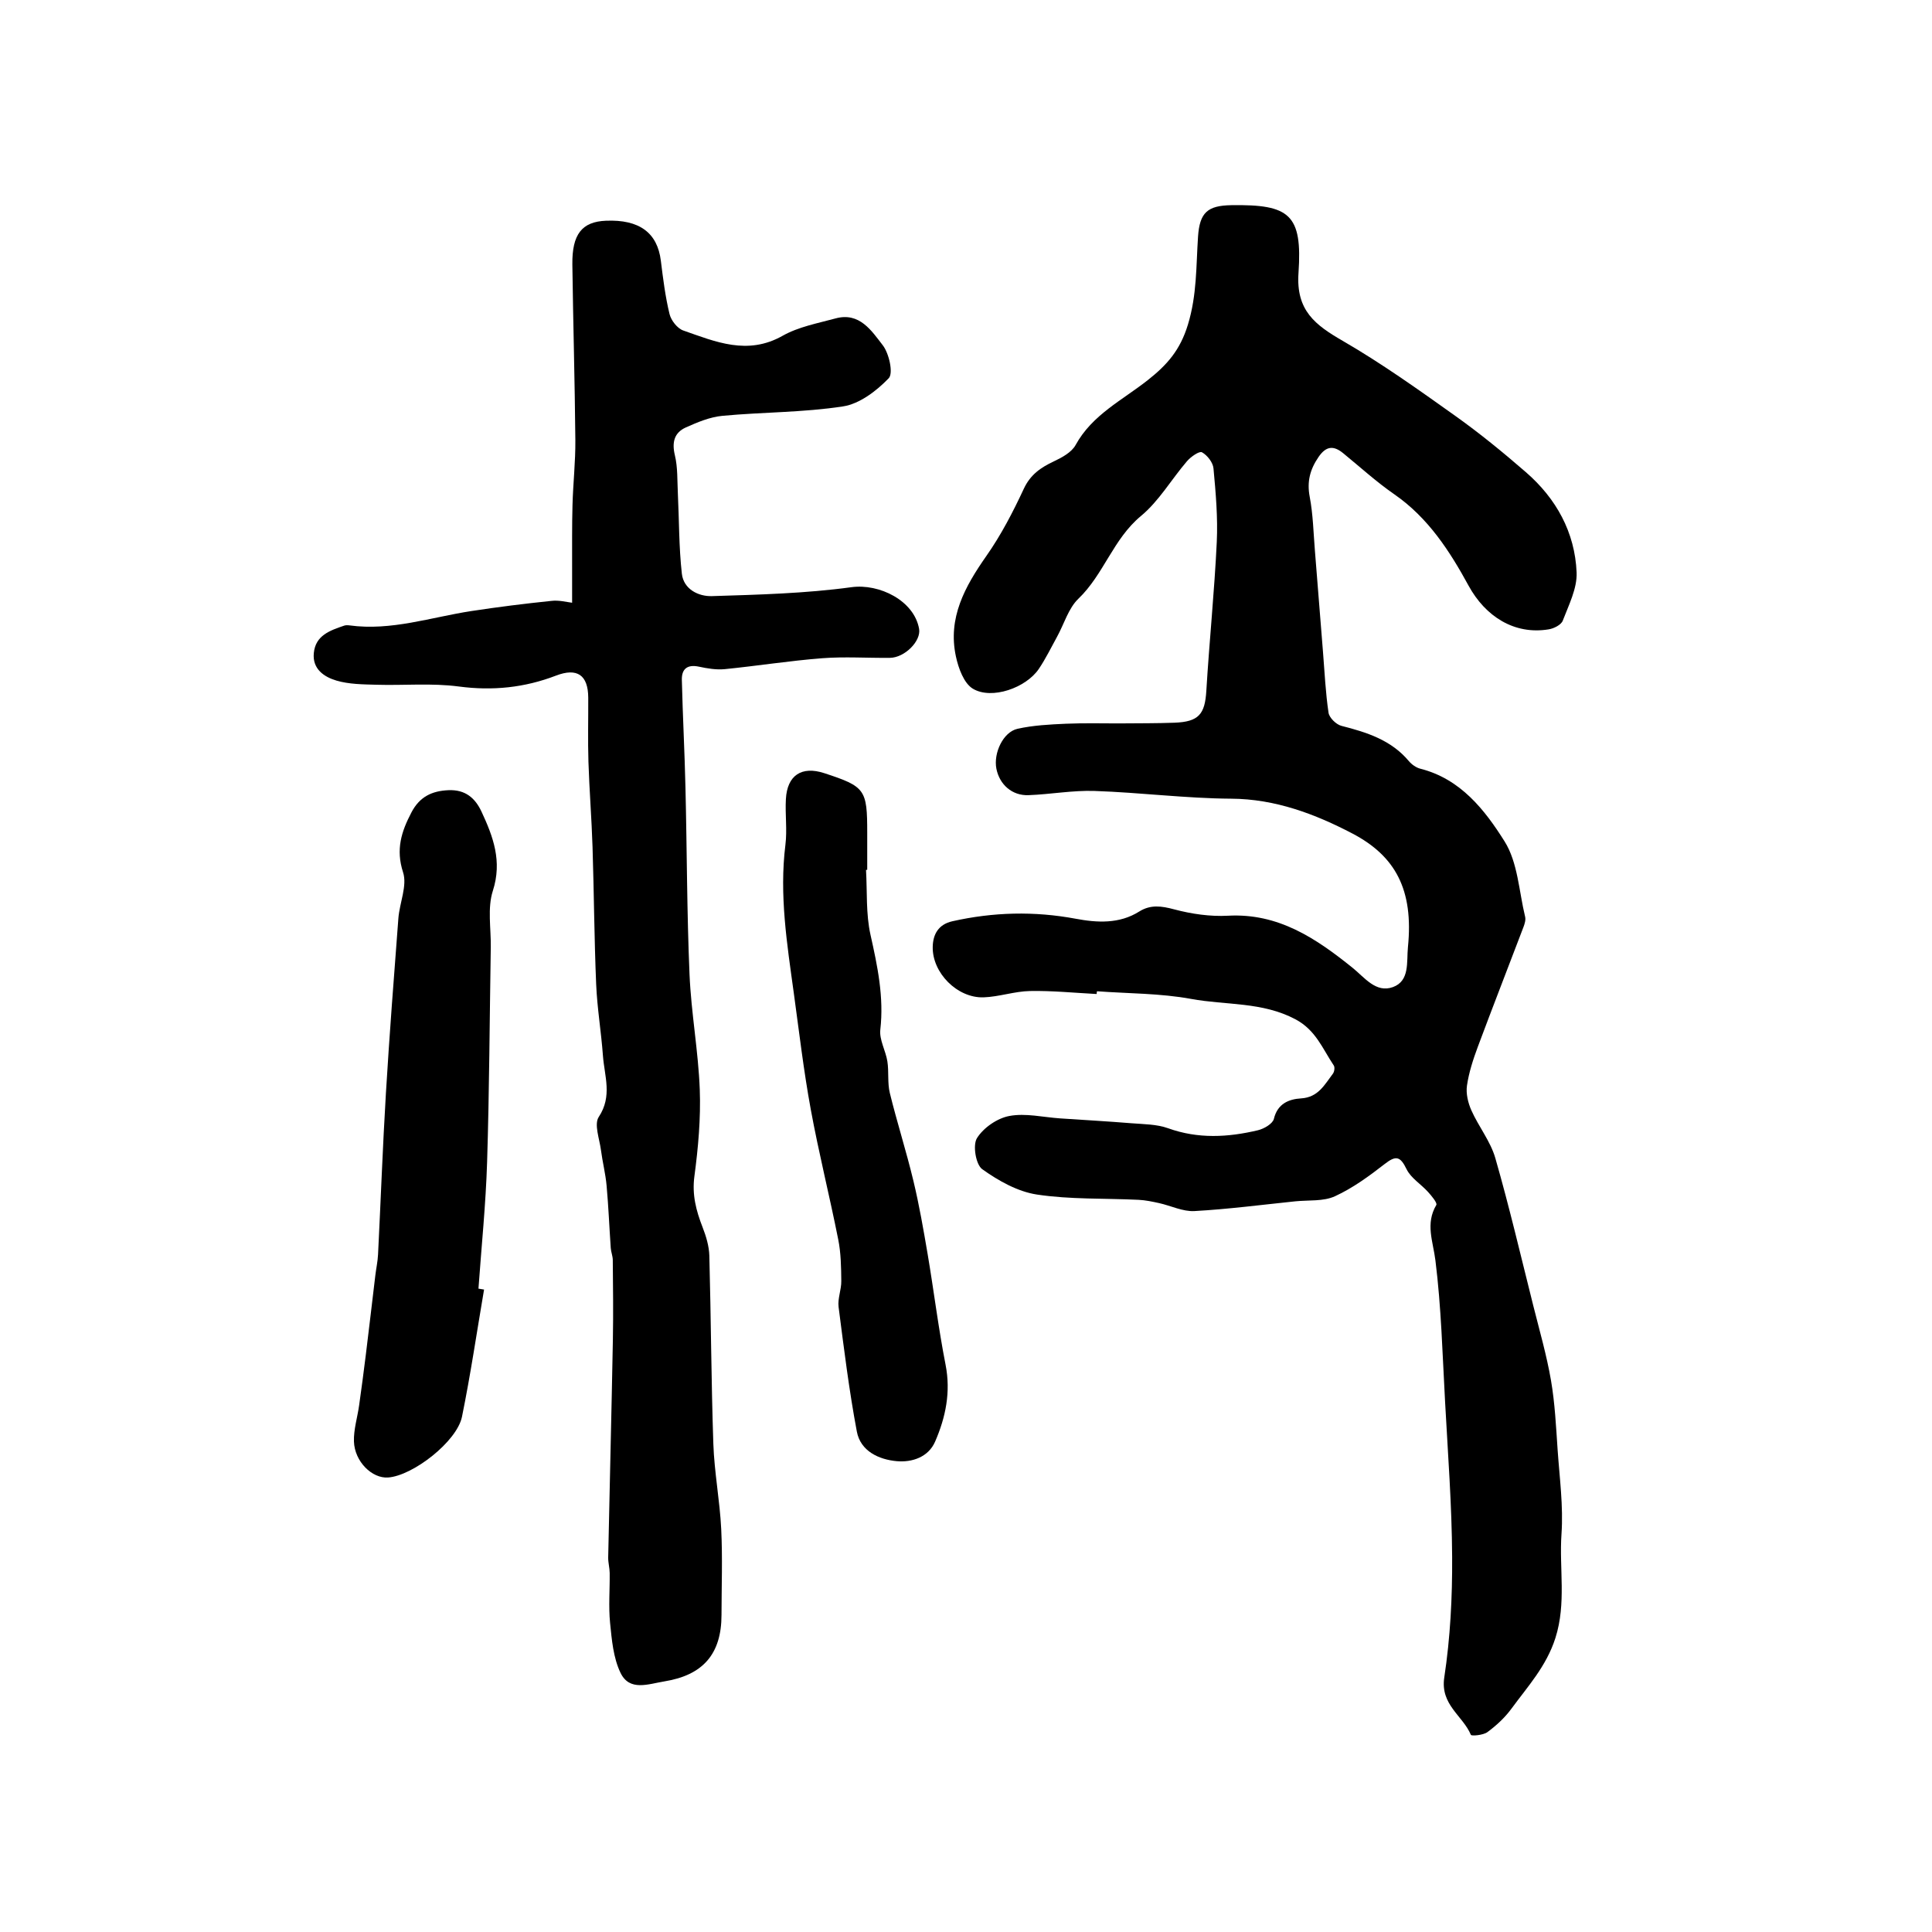 <?xml version="1.0" encoding="utf-8"?>
<svg version="1.1" id="zdic.net" xmlns="http://www.w3.org/2000/svg" xmlns:xlink="http://www.w3.org/1999/xlink" x="0px" y="0px"
	 viewBox="0 0 400 400" style="enable-background:new 0 0 400 400;" xml:space="preserve">
<g>
	<path d="M227.05,205.8c-4.6-0.24-9.21-0.71-13.8-0.62c-3.21,0.06-6.4,1.2-9.62,1.31c-5.44,0.17-10.63-5.08-10.52-10.45
		c0.05-2.6,1.18-4.65,4.05-5.3c8.49-1.91,16.97-2.13,25.58-0.52c4.38,0.82,8.99,1.1,13.11-1.49c2.37-1.49,4.62-1.16,7.28-0.45
		c3.58,0.95,7.43,1.51,11.12,1.31c10.43-0.57,18.23,4.7,25.77,10.77c2.52,2.03,4.84,5.28,8.36,4.01c3.55-1.29,2.81-5.24,3.12-8.3
		c1.19-11.85-2.59-18.84-11.52-23.51c-7.65-4-15.92-7.15-25.07-7.2c-9.42-0.06-18.83-1.28-28.26-1.6c-4.55-0.16-9.14,0.7-13.71,0.87
		c-3.4,0.13-6-2.19-6.65-5.48c-0.63-3.22,1.39-7.59,4.37-8.26c3.26-0.73,6.68-0.9,10.04-1.05c3.85-0.17,7.72-0.05,11.58-0.07
		c3.62-0.03,7.25-0.01,10.87-0.14c5.05-0.19,6.32-1.76,6.61-6.63c0.62-10.27,1.67-20.52,2.16-30.79c0.24-5.06-0.21-10.17-0.68-15.23
		c-0.11-1.23-1.28-2.73-2.39-3.34c-0.55-0.3-2.31,0.93-3.09,1.84c-3.23,3.76-5.8,8.26-9.55,11.36c-5.74,4.76-7.69,12.09-12.94,17.12
		c-2.07,1.99-2.95,5.21-4.41,7.86c-1.23,2.23-2.35,4.54-3.77,6.65c-2.65,3.94-9.76,6.46-13.67,4.12c-1.86-1.12-2.99-4.25-3.51-6.68
		c-1.72-7.99,1.86-14.45,6.29-20.78c3.04-4.33,5.52-9.11,7.76-13.92c1.37-2.95,3.51-4.41,6.23-5.69c1.68-0.79,3.67-1.87,4.5-3.38
		c3.44-6.29,9.73-9.31,14.97-13.46c3.96-3.13,6.67-6.16,8.29-11.48c1.88-6.18,1.68-12.12,2.09-18.22c0.34-4.98,1.97-6.42,6.89-6.5
		c12.07-0.19,14.74,1.9,13.91,14.03c-0.54,7.79,3.46,10.77,9.19,14.08c8.03,4.65,15.64,10.08,23.21,15.47
		c5.09,3.62,9.96,7.6,14.68,11.7c6.27,5.44,10.15,12.44,10.5,20.75c0.14,3.3-1.63,6.75-2.87,10c-0.33,0.86-1.84,1.62-2.91,1.79
		c-7.16,1.18-13.13-2.72-16.58-9.03c-3.9-7.15-8.36-14.06-15.34-18.9c-3.73-2.58-7.11-5.66-10.63-8.54
		c-2.03-1.66-3.56-1.47-5.11,0.8c-1.75,2.56-2.42,5.07-1.82,8.22c0.7,3.67,0.77,7.45,1.08,11.19c0.57,6.98,1.11,13.95,1.67,20.93
		c0.34,4.21,0.53,8.44,1.15,12.6c0.16,1.04,1.58,2.43,2.67,2.71c5.25,1.34,10.28,2.92,13.95,7.29c0.6,0.71,1.52,1.37,2.41,1.59
		c8.31,2.11,13.32,8.52,17.41,15.03c2.75,4.37,2.98,10.34,4.26,15.61c0.16,0.65-0.09,1.46-0.34,2.13
		c-3.14,8.27-6.36,16.5-9.45,24.79c-0.97,2.61-1.85,5.3-2.25,8.04c-0.24,1.64,0.22,3.57,0.91,5.12c1.5,3.37,3.96,6.41,4.96,9.89
		c2.9,10.09,5.29,20.33,7.85,30.52c1.29,5.14,2.77,10.26,3.67,15.47c0.82,4.75,1.05,9.61,1.38,14.43c0.4,5.8,1.2,11.64,0.8,17.4
		c-0.5,7.15,1.04,14.31-1.26,21.54c-1.87,5.86-5.73,10.03-9.13,14.67c-1.35,1.84-3.11,3.46-4.95,4.82c-0.87,0.64-3.3,0.84-3.42,0.56
		c-1.68-3.99-6.36-6.21-5.51-11.87c1.25-8.22,1.68-16.64,1.63-24.97c-0.06-10.7-0.88-21.4-1.46-32.09c-0.54-9.77-0.79-19.59-2-29.28
		c-0.49-3.96-2.12-7.6,0.18-11.49c0.25-0.43-0.98-1.89-1.71-2.7c-1.46-1.62-3.55-2.87-4.45-4.72c-1.3-2.68-2.2-2.88-4.52-1.07
		c-3.23,2.51-6.61,4.99-10.3,6.68c-2.39,1.1-5.44,0.77-8.2,1.05c-6.96,0.72-13.92,1.63-20.9,2.02c-2.4,0.13-4.86-1.11-7.31-1.65
		c-1.4-0.31-2.83-0.61-4.25-0.68c-7.02-0.34-14.12-0.05-21.03-1.09c-3.99-0.6-7.98-2.85-11.34-5.25c-1.33-0.95-2-4.98-1.09-6.43
		c1.34-2.15,4.2-4.13,6.71-4.59c3.35-0.63,6.98,0.26,10.49,0.5c4.95,0.33,9.89,0.61,14.83,1.01c2.53,0.2,5.2,0.19,7.54,1.03
		c6.22,2.24,12.41,1.89,18.62,0.41c1.25-0.3,3.03-1.34,3.28-2.34c0.76-3.19,3.14-4.1,5.64-4.25c3.56-0.22,4.86-2.85,6.58-5.11
		c0.31-0.4,0.44-1.33,0.18-1.71c-2.31-3.44-3.71-7.32-7.94-9.56c-6.88-3.65-14.39-2.89-21.56-4.21c-6.39-1.18-13-1.11-19.52-1.59
		C227.08,205.39,227.06,205.59,227.05,205.8z"/>
	<path d="M118.45,124.79c0-2.57-0.01-4.89,0-7.21c0.01-4.34-0.04-8.69,0.08-13.02c0.12-4.49,0.63-8.97,0.59-13.45
		c-0.11-12.12-0.46-24.23-0.62-36.34c-0.08-6.28,1.99-8.87,6.95-9.07c6.92-0.29,10.65,2.48,11.37,8.27
		c0.46,3.71,0.92,7.44,1.8,11.05c0.32,1.32,1.61,2.97,2.83,3.4c6.69,2.34,13.31,5.21,20.58,1.1c3.29-1.86,7.26-2.59,10.98-3.6
		c4.94-1.34,7.43,2.55,9.75,5.55c1.32,1.71,2.23,5.81,1.24,6.84c-2.52,2.62-6.02,5.3-9.46,5.83c-8.22,1.27-16.64,1.17-24.95,1.95
		c-2.59,0.24-5.17,1.32-7.58,2.4c-2.43,1.09-2.93,3.09-2.28,5.79c0.6,2.5,0.48,5.19,0.61,7.79c0.27,5.57,0.21,11.18,0.83,16.71
		c0.36,3.22,3.45,4.73,6.23,4.64c9.65-0.3,19.36-0.55,28.9-1.85c5.76-0.78,12.96,2.78,13.99,8.63c0.44,2.51-2.96,5.96-6.04,6
		c-4.68,0.05-9.38-0.28-14.03,0.08c-6.74,0.52-13.44,1.59-20.17,2.26c-1.75,0.17-3.59-0.14-5.33-0.51
		c-2.41-0.52-3.61,0.46-3.55,2.74c0.18,7.46,0.58,14.92,0.75,22.39c0.31,12.87,0.29,25.75,0.84,38.6
		c0.34,7.96,1.82,15.87,2.12,23.83c0.22,5.96-0.32,12-1.11,17.93c-0.52,3.84,0.36,7.14,1.69,10.56c0.73,1.87,1.34,3.91,1.4,5.88
		c0.35,12.99,0.39,25.99,0.83,38.97c0.2,5.89,1.34,11.75,1.63,17.65c0.29,5.91,0.07,11.85,0.06,17.78
		c-0.01,8.12-3.86,12.46-11.81,13.75c-3.38,0.55-7.22,2.12-9.1-1.77c-1.49-3.08-1.81-6.84-2.16-10.34
		c-0.34-3.41-0.04-6.87-0.08-10.31c-0.01-1.08-0.33-2.17-0.31-3.24c0.31-15.03,0.69-30.06,0.97-45.1c0.1-5.49,0.03-10.99-0.02-16.48
		c-0.01-0.83-0.36-1.64-0.42-2.48c-0.3-4.3-0.47-8.62-0.86-12.91c-0.22-2.47-0.85-4.9-1.17-7.37c-0.3-2.32-1.46-5.34-0.45-6.87
		c2.85-4.29,1.17-8.46,0.86-12.68c-0.36-4.93-1.19-9.83-1.4-14.77c-0.4-9.46-0.45-18.94-0.75-28.41
		c-0.19-5.89-0.66-11.76-0.85-17.65c-0.14-4.42-0.02-8.84-0.04-13.26c-0.02-4.74-2.31-6.27-6.68-4.59
		c-6.51,2.5-13.12,3.18-20.14,2.25c-5.59-0.74-11.35-0.19-17.03-0.36c-2.78-0.08-5.66-0.09-8.28-0.86
		c-2.53-0.75-5.01-2.38-4.69-5.69c0.35-3.7,3.38-4.69,6.29-5.69c0.33-0.11,0.73-0.1,1.09-0.05c8.67,1.18,16.87-1.69,25.25-2.97
		c5.49-0.84,11.01-1.53,16.54-2.1C115.75,124.21,117.44,124.68,118.45,124.79z"/>
	<path d="M100.22,266.99c-1.5,8.78-2.79,17.6-4.57,26.33c-1.05,5.13-10.15,12.21-15.3,12.58c-3.31,0.24-6.93-3.29-7.07-7.45
		c-0.08-2.48,0.72-4.98,1.07-7.47c0.49-3.47,0.95-6.93,1.38-10.41c0.68-5.51,1.32-11.02,1.98-16.53c0.17-1.44,0.49-2.86,0.56-4.3
		c0.56-11.14,0.96-22.29,1.63-33.43c0.73-12.07,1.66-24.13,2.58-36.19c0.25-3.21,1.87-6.75,0.97-9.52
		c-1.55-4.76-0.33-8.47,1.75-12.43c1.66-3.16,4.15-4.42,7.65-4.57c3.51-0.15,5.53,1.64,6.84,4.44c2.42,5.19,4.32,10.27,2.35,16.39
		c-1.15,3.57-0.37,7.77-0.43,11.68c-0.24,14.82-0.3,29.66-0.76,44.47c-0.27,8.75-1.17,17.48-1.79,26.22
		C99.45,266.87,99.83,266.93,100.22,266.99z"/>
	<path d="M179.3,180.11c0.26,4.48-0.04,9.08,0.92,13.4c1.46,6.52,2.81,12.91,2.04,19.67c-0.24,2.1,1.11,4.34,1.46,6.56
		c0.34,2.16-0.01,4.46,0.51,6.56c1.49,6.08,3.41,12.05,4.87,18.14c1.21,5.02,2.09,10.13,2.96,15.22c1.29,7.62,2.22,15.31,3.71,22.89
		c1.11,5.65,0.02,10.88-2.16,15.91c-1.41,3.25-4.8,4.34-7.95,4.06c-3.72-0.34-7.5-2.08-8.26-6.13c-1.61-8.54-2.67-17.18-3.78-25.8
		c-0.22-1.74,0.59-3.59,0.56-5.38c-0.03-2.86-0.07-5.78-0.63-8.57c-1.79-9.02-4.04-17.95-5.7-27c-1.46-7.95-2.4-16-3.5-24.02
		c-1.4-10.18-3.03-20.34-1.74-30.7c0.39-3.11-0.08-6.33,0.1-9.48c0.27-4.94,3.27-6.89,7.93-5.37c8.5,2.78,8.91,3.36,8.91,12.35
		c0,2.55,0,5.11,0,7.66C179.47,180.1,179.38,180.11,179.3,180.11z"/>
</g>
</svg>
